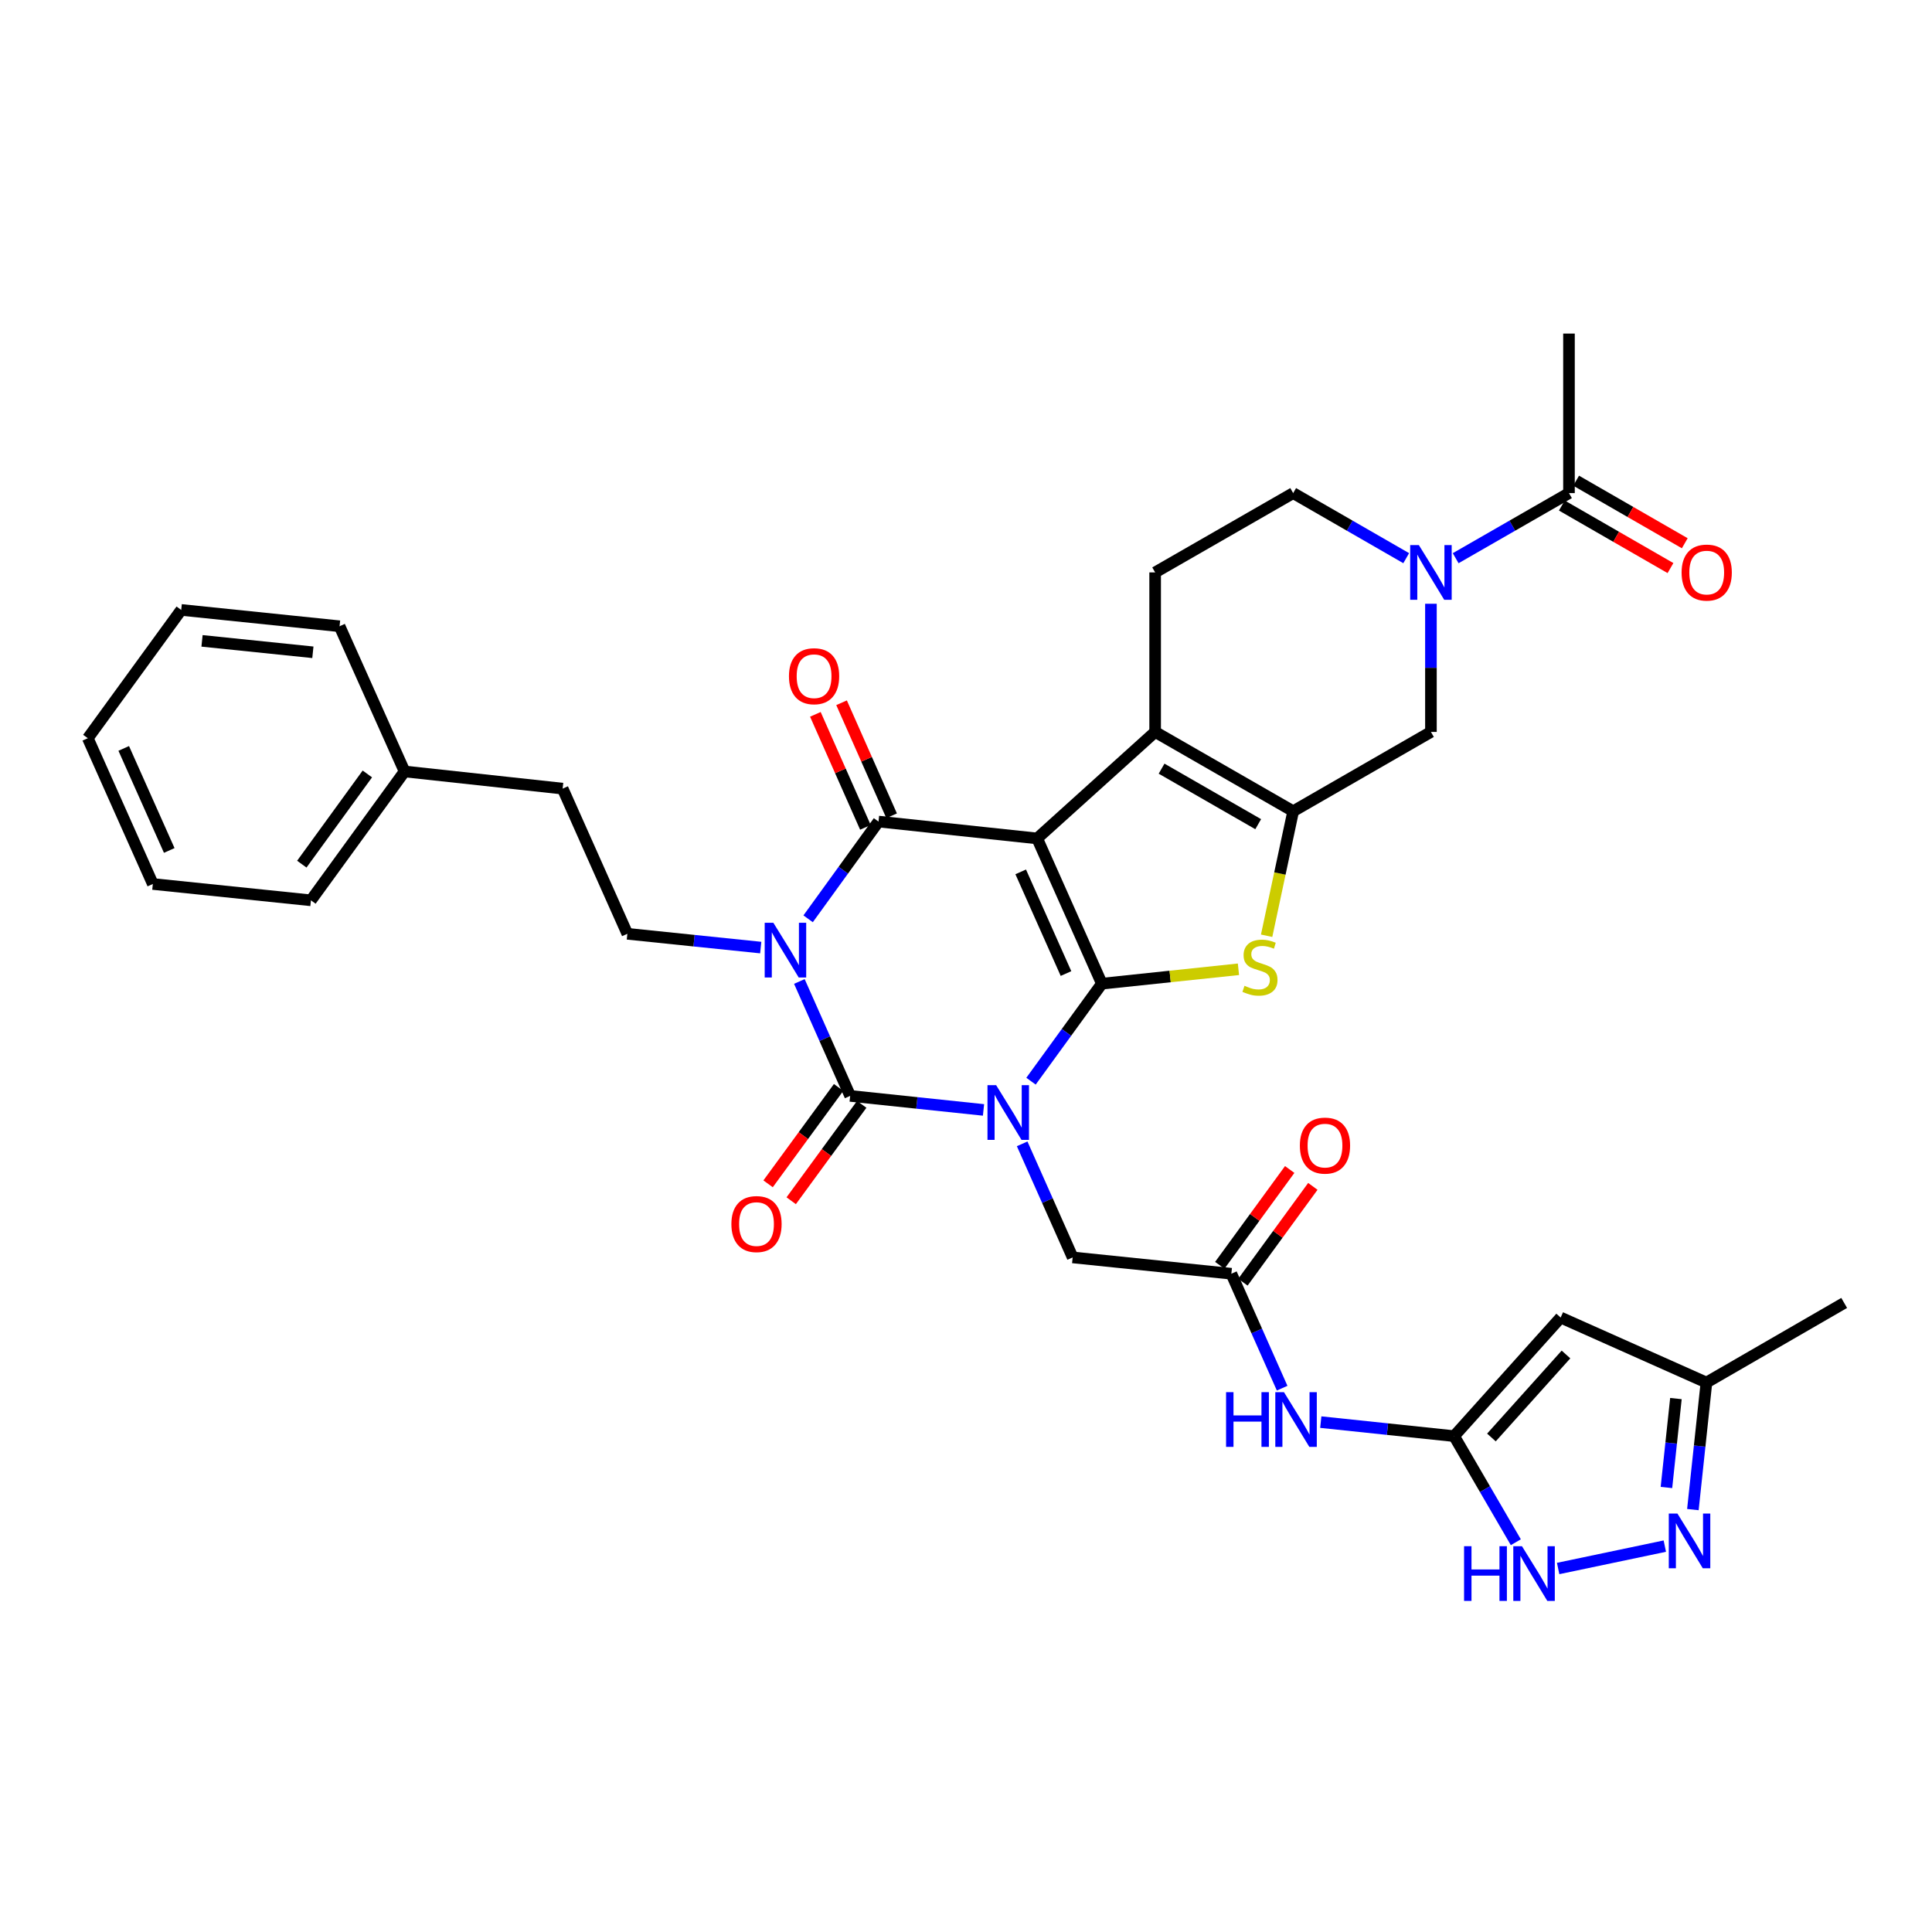 <?xml version='1.0' encoding='iso-8859-1'?>
<svg version='1.1' baseProfile='full'
              xmlns='http://www.w3.org/2000/svg'
                      xmlns:rdkit='http://www.rdkit.org/xml'
                      xmlns:xlink='http://www.w3.org/1999/xlink'
                  xml:space='preserve'
width='1000px' height='1000px' viewBox='0 0 1000 1000'>
<!-- END OF HEADER -->
<rect style='opacity:1.0;fill:#FFFFFF;stroke:none' width='1000' height='1000' x='0' y='0'> </rect>
<path class='bond-0' d='M 570.324,509.147 L 551.986,534.383' style='fill:none;fill-rule:evenodd;stroke:#000000;stroke-width:6px;stroke-linecap:butt;stroke-linejoin:miter;stroke-opacity:1' />
<path class='bond-0' d='M 551.986,534.383 L 533.648,559.618' style='fill:none;fill-rule:evenodd;stroke:#0000FF;stroke-width:6px;stroke-linecap:butt;stroke-linejoin:miter;stroke-opacity:1' />
<path class='bond-1' d='M 570.324,509.147 L 536.834,433.972' style='fill:none;fill-rule:evenodd;stroke:#000000;stroke-width:6px;stroke-linecap:butt;stroke-linejoin:miter;stroke-opacity:1' />
<path class='bond-1' d='M 551.758,503.904 L 528.315,451.281' style='fill:none;fill-rule:evenodd;stroke:#000000;stroke-width:6px;stroke-linecap:butt;stroke-linejoin:miter;stroke-opacity:1' />
<path class='bond-5' d='M 570.324,509.147 L 605.671,505.422' style='fill:none;fill-rule:evenodd;stroke:#000000;stroke-width:6px;stroke-linecap:butt;stroke-linejoin:miter;stroke-opacity:1' />
<path class='bond-5' d='M 605.671,505.422 L 641.018,501.697' style='fill:none;fill-rule:evenodd;stroke:#CCCC00;stroke-width:6px;stroke-linecap:butt;stroke-linejoin:miter;stroke-opacity:1' />
<path class='bond-3' d='M 509.063,574.493 L 474.555,570.862' style='fill:none;fill-rule:evenodd;stroke:#0000FF;stroke-width:6px;stroke-linecap:butt;stroke-linejoin:miter;stroke-opacity:1' />
<path class='bond-3' d='M 474.555,570.862 L 440.046,567.232' style='fill:none;fill-rule:evenodd;stroke:#000000;stroke-width:6px;stroke-linecap:butt;stroke-linejoin:miter;stroke-opacity:1' />
<path class='bond-14' d='M 529.069,592.051 L 542.14,621.442' style='fill:none;fill-rule:evenodd;stroke:#0000FF;stroke-width:6px;stroke-linecap:butt;stroke-linejoin:miter;stroke-opacity:1' />
<path class='bond-14' d='M 542.14,621.442 L 555.21,650.833' style='fill:none;fill-rule:evenodd;stroke:#000000;stroke-width:6px;stroke-linecap:butt;stroke-linejoin:miter;stroke-opacity:1' />
<path class='bond-4' d='M 536.834,433.972 L 454.715,425.241' style='fill:none;fill-rule:evenodd;stroke:#000000;stroke-width:6px;stroke-linecap:butt;stroke-linejoin:miter;stroke-opacity:1' />
<path class='bond-6' d='M 536.834,433.972 L 597.9,378.844' style='fill:none;fill-rule:evenodd;stroke:#000000;stroke-width:6px;stroke-linecap:butt;stroke-linejoin:miter;stroke-opacity:1' />
<path class='bond-2' d='M 418.284,475.571 L 436.499,450.406' style='fill:none;fill-rule:evenodd;stroke:#0000FF;stroke-width:6px;stroke-linecap:butt;stroke-linejoin:miter;stroke-opacity:1' />
<path class='bond-2' d='M 436.499,450.406 L 454.715,425.241' style='fill:none;fill-rule:evenodd;stroke:#000000;stroke-width:6px;stroke-linecap:butt;stroke-linejoin:miter;stroke-opacity:1' />
<path class='bond-16' d='M 393.751,490.463 L 359.234,486.898' style='fill:none;fill-rule:evenodd;stroke:#0000FF;stroke-width:6px;stroke-linecap:butt;stroke-linejoin:miter;stroke-opacity:1' />
<path class='bond-16' d='M 359.234,486.898 L 324.717,483.334' style='fill:none;fill-rule:evenodd;stroke:#000000;stroke-width:6px;stroke-linecap:butt;stroke-linejoin:miter;stroke-opacity:1' />
<path class='bond-36' d='M 413.751,508.008 L 426.898,537.62' style='fill:none;fill-rule:evenodd;stroke:#0000FF;stroke-width:6px;stroke-linecap:butt;stroke-linejoin:miter;stroke-opacity:1' />
<path class='bond-36' d='M 426.898,537.62 L 440.046,567.232' style='fill:none;fill-rule:evenodd;stroke:#000000;stroke-width:6px;stroke-linecap:butt;stroke-linejoin:miter;stroke-opacity:1' />
<path class='bond-21' d='M 434.063,562.855 L 415.812,587.8' style='fill:none;fill-rule:evenodd;stroke:#000000;stroke-width:6px;stroke-linecap:butt;stroke-linejoin:miter;stroke-opacity:1' />
<path class='bond-21' d='M 415.812,587.8 L 397.561,612.746' style='fill:none;fill-rule:evenodd;stroke:#FF0000;stroke-width:6px;stroke-linecap:butt;stroke-linejoin:miter;stroke-opacity:1' />
<path class='bond-21' d='M 446.028,571.609 L 427.777,596.554' style='fill:none;fill-rule:evenodd;stroke:#000000;stroke-width:6px;stroke-linecap:butt;stroke-linejoin:miter;stroke-opacity:1' />
<path class='bond-21' d='M 427.777,596.554 L 409.527,621.5' style='fill:none;fill-rule:evenodd;stroke:#FF0000;stroke-width:6px;stroke-linecap:butt;stroke-linejoin:miter;stroke-opacity:1' />
<path class='bond-22' d='M 461.493,422.24 L 448.542,392.991' style='fill:none;fill-rule:evenodd;stroke:#000000;stroke-width:6px;stroke-linecap:butt;stroke-linejoin:miter;stroke-opacity:1' />
<path class='bond-22' d='M 448.542,392.991 L 435.591,363.743' style='fill:none;fill-rule:evenodd;stroke:#FF0000;stroke-width:6px;stroke-linecap:butt;stroke-linejoin:miter;stroke-opacity:1' />
<path class='bond-22' d='M 447.937,428.242 L 434.986,398.994' style='fill:none;fill-rule:evenodd;stroke:#000000;stroke-width:6px;stroke-linecap:butt;stroke-linejoin:miter;stroke-opacity:1' />
<path class='bond-22' d='M 434.986,398.994 L 422.035,369.746' style='fill:none;fill-rule:evenodd;stroke:#FF0000;stroke-width:6px;stroke-linecap:butt;stroke-linejoin:miter;stroke-opacity:1' />
<path class='bond-7' d='M 655.605,484.343 L 662.475,452.119' style='fill:none;fill-rule:evenodd;stroke:#CCCC00;stroke-width:6px;stroke-linecap:butt;stroke-linejoin:miter;stroke-opacity:1' />
<path class='bond-7' d='M 662.475,452.119 L 669.345,419.895' style='fill:none;fill-rule:evenodd;stroke:#000000;stroke-width:6px;stroke-linecap:butt;stroke-linejoin:miter;stroke-opacity:1' />
<path class='bond-19' d='M 597.9,378.844 L 597.9,296.28' style='fill:none;fill-rule:evenodd;stroke:#000000;stroke-width:6px;stroke-linecap:butt;stroke-linejoin:miter;stroke-opacity:1' />
<path class='bond-35' d='M 597.9,378.844 L 669.345,419.895' style='fill:none;fill-rule:evenodd;stroke:#000000;stroke-width:6px;stroke-linecap:butt;stroke-linejoin:miter;stroke-opacity:1' />
<path class='bond-35' d='M 601.231,397.857 L 651.242,426.593' style='fill:none;fill-rule:evenodd;stroke:#000000;stroke-width:6px;stroke-linecap:butt;stroke-linejoin:miter;stroke-opacity:1' />
<path class='bond-13' d='M 669.345,419.895 L 740.649,378.844' style='fill:none;fill-rule:evenodd;stroke:#000000;stroke-width:6px;stroke-linecap:butt;stroke-linejoin:miter;stroke-opacity:1' />
<path class='bond-8' d='M 752.658,743.339 L 718.145,739.712' style='fill:none;fill-rule:evenodd;stroke:#000000;stroke-width:6px;stroke-linecap:butt;stroke-linejoin:miter;stroke-opacity:1' />
<path class='bond-8' d='M 718.145,739.712 L 683.632,736.085' style='fill:none;fill-rule:evenodd;stroke:#0000FF;stroke-width:6px;stroke-linecap:butt;stroke-linejoin:miter;stroke-opacity:1' />
<path class='bond-10' d='M 752.658,743.339 L 807.794,681.96' style='fill:none;fill-rule:evenodd;stroke:#000000;stroke-width:6px;stroke-linecap:butt;stroke-linejoin:miter;stroke-opacity:1' />
<path class='bond-10' d='M 771.958,744.039 L 810.553,701.074' style='fill:none;fill-rule:evenodd;stroke:#000000;stroke-width:6px;stroke-linecap:butt;stroke-linejoin:miter;stroke-opacity:1' />
<path class='bond-12' d='M 752.658,743.339 L 768.625,770.796' style='fill:none;fill-rule:evenodd;stroke:#000000;stroke-width:6px;stroke-linecap:butt;stroke-linejoin:miter;stroke-opacity:1' />
<path class='bond-12' d='M 768.625,770.796 L 784.592,798.253' style='fill:none;fill-rule:evenodd;stroke:#0000FF;stroke-width:6px;stroke-linecap:butt;stroke-linejoin:miter;stroke-opacity:1' />
<path class='bond-9' d='M 740.649,312.504 L 740.649,345.674' style='fill:none;fill-rule:evenodd;stroke:#0000FF;stroke-width:6px;stroke-linecap:butt;stroke-linejoin:miter;stroke-opacity:1' />
<path class='bond-9' d='M 740.649,345.674 L 740.649,378.844' style='fill:none;fill-rule:evenodd;stroke:#000000;stroke-width:6px;stroke-linecap:butt;stroke-linejoin:miter;stroke-opacity:1' />
<path class='bond-18' d='M 753.449,288.926 L 782.775,272.078' style='fill:none;fill-rule:evenodd;stroke:#0000FF;stroke-width:6px;stroke-linecap:butt;stroke-linejoin:miter;stroke-opacity:1' />
<path class='bond-18' d='M 782.775,272.078 L 812.102,255.229' style='fill:none;fill-rule:evenodd;stroke:#000000;stroke-width:6px;stroke-linecap:butt;stroke-linejoin:miter;stroke-opacity:1' />
<path class='bond-37' d='M 727.852,288.913 L 698.598,272.071' style='fill:none;fill-rule:evenodd;stroke:#0000FF;stroke-width:6px;stroke-linecap:butt;stroke-linejoin:miter;stroke-opacity:1' />
<path class='bond-37' d='M 698.598,272.071 L 669.345,255.229' style='fill:none;fill-rule:evenodd;stroke:#000000;stroke-width:6px;stroke-linecap:butt;stroke-linejoin:miter;stroke-opacity:1' />
<path class='bond-20' d='M 807.794,681.96 L 883.249,715.606' style='fill:none;fill-rule:evenodd;stroke:#000000;stroke-width:6px;stroke-linecap:butt;stroke-linejoin:miter;stroke-opacity:1' />
<path class='bond-11' d='M 861.706,800.27 L 806.491,811.854' style='fill:none;fill-rule:evenodd;stroke:#0000FF;stroke-width:6px;stroke-linecap:butt;stroke-linejoin:miter;stroke-opacity:1' />
<path class='bond-38' d='M 876.233,781.364 L 879.741,748.485' style='fill:none;fill-rule:evenodd;stroke:#0000FF;stroke-width:6px;stroke-linecap:butt;stroke-linejoin:miter;stroke-opacity:1' />
<path class='bond-38' d='M 879.741,748.485 L 883.249,715.606' style='fill:none;fill-rule:evenodd;stroke:#000000;stroke-width:6px;stroke-linecap:butt;stroke-linejoin:miter;stroke-opacity:1' />
<path class='bond-38' d='M 862.543,769.927 L 864.999,746.912' style='fill:none;fill-rule:evenodd;stroke:#0000FF;stroke-width:6px;stroke-linecap:butt;stroke-linejoin:miter;stroke-opacity:1' />
<path class='bond-38' d='M 864.999,746.912 L 867.455,723.897' style='fill:none;fill-rule:evenodd;stroke:#000000;stroke-width:6px;stroke-linecap:butt;stroke-linejoin:miter;stroke-opacity:1' />
<path class='bond-17' d='M 555.21,650.833 L 637.345,659.284' style='fill:none;fill-rule:evenodd;stroke:#000000;stroke-width:6px;stroke-linecap:butt;stroke-linejoin:miter;stroke-opacity:1' />
<path class='bond-15' d='M 663.635,718.516 L 650.49,688.9' style='fill:none;fill-rule:evenodd;stroke:#0000FF;stroke-width:6px;stroke-linecap:butt;stroke-linejoin:miter;stroke-opacity:1' />
<path class='bond-15' d='M 650.49,688.9 L 637.345,659.284' style='fill:none;fill-rule:evenodd;stroke:#000000;stroke-width:6px;stroke-linecap:butt;stroke-linejoin:miter;stroke-opacity:1' />
<path class='bond-26' d='M 324.717,483.334 L 291.218,408.191' style='fill:none;fill-rule:evenodd;stroke:#000000;stroke-width:6px;stroke-linecap:butt;stroke-linejoin:miter;stroke-opacity:1' />
<path class='bond-25' d='M 643.333,663.654 L 661.429,638.86' style='fill:none;fill-rule:evenodd;stroke:#000000;stroke-width:6px;stroke-linecap:butt;stroke-linejoin:miter;stroke-opacity:1' />
<path class='bond-25' d='M 661.429,638.86 L 679.525,614.066' style='fill:none;fill-rule:evenodd;stroke:#FF0000;stroke-width:6px;stroke-linecap:butt;stroke-linejoin:miter;stroke-opacity:1' />
<path class='bond-25' d='M 631.358,654.914 L 649.454,630.12' style='fill:none;fill-rule:evenodd;stroke:#000000;stroke-width:6px;stroke-linecap:butt;stroke-linejoin:miter;stroke-opacity:1' />
<path class='bond-25' d='M 649.454,630.12 L 667.549,605.326' style='fill:none;fill-rule:evenodd;stroke:#FF0000;stroke-width:6px;stroke-linecap:butt;stroke-linejoin:miter;stroke-opacity:1' />
<path class='bond-24' d='M 808.402,261.653 L 836.518,277.844' style='fill:none;fill-rule:evenodd;stroke:#000000;stroke-width:6px;stroke-linecap:butt;stroke-linejoin:miter;stroke-opacity:1' />
<path class='bond-24' d='M 836.518,277.844 L 864.634,294.034' style='fill:none;fill-rule:evenodd;stroke:#FF0000;stroke-width:6px;stroke-linecap:butt;stroke-linejoin:miter;stroke-opacity:1' />
<path class='bond-24' d='M 815.801,248.805 L 843.916,264.996' style='fill:none;fill-rule:evenodd;stroke:#000000;stroke-width:6px;stroke-linecap:butt;stroke-linejoin:miter;stroke-opacity:1' />
<path class='bond-24' d='M 843.916,264.996 L 872.032,281.186' style='fill:none;fill-rule:evenodd;stroke:#FF0000;stroke-width:6px;stroke-linecap:butt;stroke-linejoin:miter;stroke-opacity:1' />
<path class='bond-28' d='M 812.102,255.229 L 812.102,172.657' style='fill:none;fill-rule:evenodd;stroke:#000000;stroke-width:6px;stroke-linecap:butt;stroke-linejoin:miter;stroke-opacity:1' />
<path class='bond-23' d='M 597.9,296.28 L 669.345,255.229' style='fill:none;fill-rule:evenodd;stroke:#000000;stroke-width:6px;stroke-linecap:butt;stroke-linejoin:miter;stroke-opacity:1' />
<path class='bond-29' d='M 883.249,715.606 L 954.545,674.398' style='fill:none;fill-rule:evenodd;stroke:#000000;stroke-width:6px;stroke-linecap:butt;stroke-linejoin:miter;stroke-opacity:1' />
<path class='bond-27' d='M 291.218,408.191 L 209.404,399.304' style='fill:none;fill-rule:evenodd;stroke:#000000;stroke-width:6px;stroke-linecap:butt;stroke-linejoin:miter;stroke-opacity:1' />
<path class='bond-30' d='M 209.404,399.304 L 160.94,466.004' style='fill:none;fill-rule:evenodd;stroke:#000000;stroke-width:6px;stroke-linecap:butt;stroke-linejoin:miter;stroke-opacity:1' />
<path class='bond-30' d='M 190.141,400.594 L 156.216,447.284' style='fill:none;fill-rule:evenodd;stroke:#000000;stroke-width:6px;stroke-linecap:butt;stroke-linejoin:miter;stroke-opacity:1' />
<path class='bond-31' d='M 209.404,399.304 L 175.758,324.145' style='fill:none;fill-rule:evenodd;stroke:#000000;stroke-width:6px;stroke-linecap:butt;stroke-linejoin:miter;stroke-opacity:1' />
<path class='bond-33' d='M 160.94,466.004 L 79.109,457.553' style='fill:none;fill-rule:evenodd;stroke:#000000;stroke-width:6px;stroke-linecap:butt;stroke-linejoin:miter;stroke-opacity:1' />
<path class='bond-32' d='M 175.758,324.145 L 93.795,315.694' style='fill:none;fill-rule:evenodd;stroke:#000000;stroke-width:6px;stroke-linecap:butt;stroke-linejoin:miter;stroke-opacity:1' />
<path class='bond-32' d='M 161.943,337.625 L 104.569,331.709' style='fill:none;fill-rule:evenodd;stroke:#000000;stroke-width:6px;stroke-linecap:butt;stroke-linejoin:miter;stroke-opacity:1' />
<path class='bond-34' d='M 93.795,315.694 L 45.455,382.098' style='fill:none;fill-rule:evenodd;stroke:#000000;stroke-width:6px;stroke-linecap:butt;stroke-linejoin:miter;stroke-opacity:1' />
<path class='bond-39' d='M 79.109,457.553 L 45.455,382.098' style='fill:none;fill-rule:evenodd;stroke:#000000;stroke-width:6px;stroke-linecap:butt;stroke-linejoin:miter;stroke-opacity:1' />
<path class='bond-39' d='M 87.601,440.196 L 64.043,387.377' style='fill:none;fill-rule:evenodd;stroke:#000000;stroke-width:6px;stroke-linecap:butt;stroke-linejoin:miter;stroke-opacity:1' />
<path  class='atom-1' d='M 515.6 561.679
L 524.88 576.679
Q 525.8 578.159, 527.28 580.839
Q 528.76 583.519, 528.84 583.679
L 528.84 561.679
L 532.6 561.679
L 532.6 589.999
L 528.72 589.999
L 518.76 573.599
Q 517.6 571.679, 516.36 569.479
Q 515.16 567.279, 514.8 566.599
L 514.8 589.999
L 511.12 589.999
L 511.12 561.679
L 515.6 561.679
' fill='#0000FF'/>
<path  class='atom-3' d='M 400.287 477.625
L 409.567 492.625
Q 410.487 494.105, 411.967 496.785
Q 413.447 499.465, 413.527 499.625
L 413.527 477.625
L 417.287 477.625
L 417.287 505.945
L 413.407 505.945
L 403.447 489.545
Q 402.287 487.625, 401.047 485.425
Q 399.847 483.225, 399.487 482.545
L 399.487 505.945
L 395.807 505.945
L 395.807 477.625
L 400.287 477.625
' fill='#0000FF'/>
<path  class='atom-6' d='M 644.155 510.244
Q 644.475 510.364, 645.795 510.924
Q 647.115 511.484, 648.555 511.844
Q 650.035 512.164, 651.475 512.164
Q 654.155 512.164, 655.715 510.884
Q 657.275 509.564, 657.275 507.284
Q 657.275 505.724, 656.475 504.764
Q 655.715 503.804, 654.515 503.284
Q 653.315 502.764, 651.315 502.164
Q 648.795 501.404, 647.275 500.684
Q 645.795 499.964, 644.715 498.444
Q 643.675 496.924, 643.675 494.364
Q 643.675 490.804, 646.075 488.604
Q 648.515 486.404, 653.315 486.404
Q 656.595 486.404, 660.315 487.964
L 659.395 491.044
Q 655.995 489.644, 653.435 489.644
Q 650.675 489.644, 649.155 490.804
Q 647.635 491.924, 647.675 493.884
Q 647.675 495.404, 648.435 496.324
Q 649.235 497.244, 650.355 497.764
Q 651.515 498.284, 653.435 498.884
Q 655.995 499.684, 657.515 500.484
Q 659.035 501.284, 660.115 502.924
Q 661.235 504.524, 661.235 507.284
Q 661.235 511.204, 658.595 513.324
Q 655.995 515.404, 651.635 515.404
Q 649.115 515.404, 647.195 514.844
Q 645.315 514.324, 643.075 513.404
L 644.155 510.244
' fill='#CCCC00'/>
<path  class='atom-10' d='M 734.389 282.12
L 743.669 297.12
Q 744.589 298.6, 746.069 301.28
Q 747.549 303.96, 747.629 304.12
L 747.629 282.12
L 751.389 282.12
L 751.389 310.44
L 747.509 310.44
L 737.549 294.04
Q 736.389 292.12, 735.149 289.92
Q 733.949 287.72, 733.589 287.04
L 733.589 310.44
L 729.909 310.44
L 729.909 282.12
L 734.389 282.12
' fill='#0000FF'/>
<path  class='atom-12' d='M 868.242 783.425
L 877.522 798.425
Q 878.442 799.905, 879.922 802.585
Q 881.402 805.265, 881.482 805.425
L 881.482 783.425
L 885.242 783.425
L 885.242 811.745
L 881.362 811.745
L 871.402 795.345
Q 870.242 793.425, 869.002 791.225
Q 867.802 789.025, 867.442 788.345
L 867.442 811.745
L 863.762 811.745
L 863.762 783.425
L 868.242 783.425
' fill='#0000FF'/>
<path  class='atom-13' d='M 757.802 800.31
L 761.642 800.31
L 761.642 812.35
L 776.122 812.35
L 776.122 800.31
L 779.962 800.31
L 779.962 828.63
L 776.122 828.63
L 776.122 815.55
L 761.642 815.55
L 761.642 828.63
L 757.802 828.63
L 757.802 800.31
' fill='#0000FF'/>
<path  class='atom-13' d='M 787.762 800.31
L 797.042 815.31
Q 797.962 816.79, 799.442 819.47
Q 800.922 822.15, 801.002 822.31
L 801.002 800.31
L 804.762 800.31
L 804.762 828.63
L 800.882 828.63
L 790.922 812.23
Q 789.762 810.31, 788.522 808.11
Q 787.322 805.91, 786.962 805.23
L 786.962 828.63
L 783.282 828.63
L 783.282 800.31
L 787.762 800.31
' fill='#0000FF'/>
<path  class='atom-16' d='M 634.615 720.58
L 638.455 720.58
L 638.455 732.62
L 652.935 732.62
L 652.935 720.58
L 656.775 720.58
L 656.775 748.9
L 652.935 748.9
L 652.935 735.82
L 638.455 735.82
L 638.455 748.9
L 634.615 748.9
L 634.615 720.58
' fill='#0000FF'/>
<path  class='atom-16' d='M 664.575 720.58
L 673.855 735.58
Q 674.775 737.06, 676.255 739.74
Q 677.735 742.42, 677.815 742.58
L 677.815 720.58
L 681.575 720.58
L 681.575 748.9
L 677.695 748.9
L 667.735 732.5
Q 666.575 730.58, 665.335 728.38
Q 664.135 726.18, 663.775 725.5
L 663.775 748.9
L 660.095 748.9
L 660.095 720.58
L 664.575 720.58
' fill='#0000FF'/>
<path  class='atom-22' d='M 378.565 633.575
Q 378.565 626.775, 381.925 622.975
Q 385.285 619.175, 391.565 619.175
Q 397.845 619.175, 401.205 622.975
Q 404.565 626.775, 404.565 633.575
Q 404.565 640.455, 401.165 644.375
Q 397.765 648.255, 391.565 648.255
Q 385.325 648.255, 381.925 644.375
Q 378.565 640.495, 378.565 633.575
M 391.565 645.055
Q 395.885 645.055, 398.205 642.175
Q 400.565 639.255, 400.565 633.575
Q 400.565 628.015, 398.205 625.215
Q 395.885 622.375, 391.565 622.375
Q 387.245 622.375, 384.885 625.175
Q 382.565 627.975, 382.565 633.575
Q 382.565 639.295, 384.885 642.175
Q 387.245 645.055, 391.565 645.055
' fill='#FF0000'/>
<path  class='atom-23' d='M 408.365 350.005
Q 408.365 343.205, 411.725 339.405
Q 415.085 335.605, 421.365 335.605
Q 427.645 335.605, 431.005 339.405
Q 434.365 343.205, 434.365 350.005
Q 434.365 356.885, 430.965 360.805
Q 427.565 364.685, 421.365 364.685
Q 415.125 364.685, 411.725 360.805
Q 408.365 356.925, 408.365 350.005
M 421.365 361.485
Q 425.685 361.485, 428.005 358.605
Q 430.365 355.685, 430.365 350.005
Q 430.365 344.445, 428.005 341.645
Q 425.685 338.805, 421.365 338.805
Q 417.045 338.805, 414.685 341.605
Q 412.365 344.405, 412.365 350.005
Q 412.365 355.725, 414.685 358.605
Q 417.045 361.485, 421.365 361.485
' fill='#FF0000'/>
<path  class='atom-25' d='M 870.389 296.36
Q 870.389 289.56, 873.749 285.76
Q 877.109 281.96, 883.389 281.96
Q 889.669 281.96, 893.029 285.76
Q 896.389 289.56, 896.389 296.36
Q 896.389 303.24, 892.989 307.16
Q 889.589 311.04, 883.389 311.04
Q 877.149 311.04, 873.749 307.16
Q 870.389 303.28, 870.389 296.36
M 883.389 307.84
Q 887.709 307.84, 890.029 304.96
Q 892.389 302.04, 892.389 296.36
Q 892.389 290.8, 890.029 288
Q 887.709 285.16, 883.389 285.16
Q 879.069 285.16, 876.709 287.96
Q 874.389 290.76, 874.389 296.36
Q 874.389 302.08, 876.709 304.96
Q 879.069 307.84, 883.389 307.84
' fill='#FF0000'/>
<path  class='atom-26' d='M 672.81 592.961
Q 672.81 586.161, 676.17 582.361
Q 679.53 578.561, 685.81 578.561
Q 692.09 578.561, 695.45 582.361
Q 698.81 586.161, 698.81 592.961
Q 698.81 599.841, 695.41 603.761
Q 692.01 607.641, 685.81 607.641
Q 679.57 607.641, 676.17 603.761
Q 672.81 599.881, 672.81 592.961
M 685.81 604.441
Q 690.13 604.441, 692.45 601.561
Q 694.81 598.641, 694.81 592.961
Q 694.81 587.401, 692.45 584.601
Q 690.13 581.761, 685.81 581.761
Q 681.49 581.761, 679.13 584.561
Q 676.81 587.361, 676.81 592.961
Q 676.81 598.681, 679.13 601.561
Q 681.49 604.441, 685.81 604.441
' fill='#FF0000'/>
</svg>
